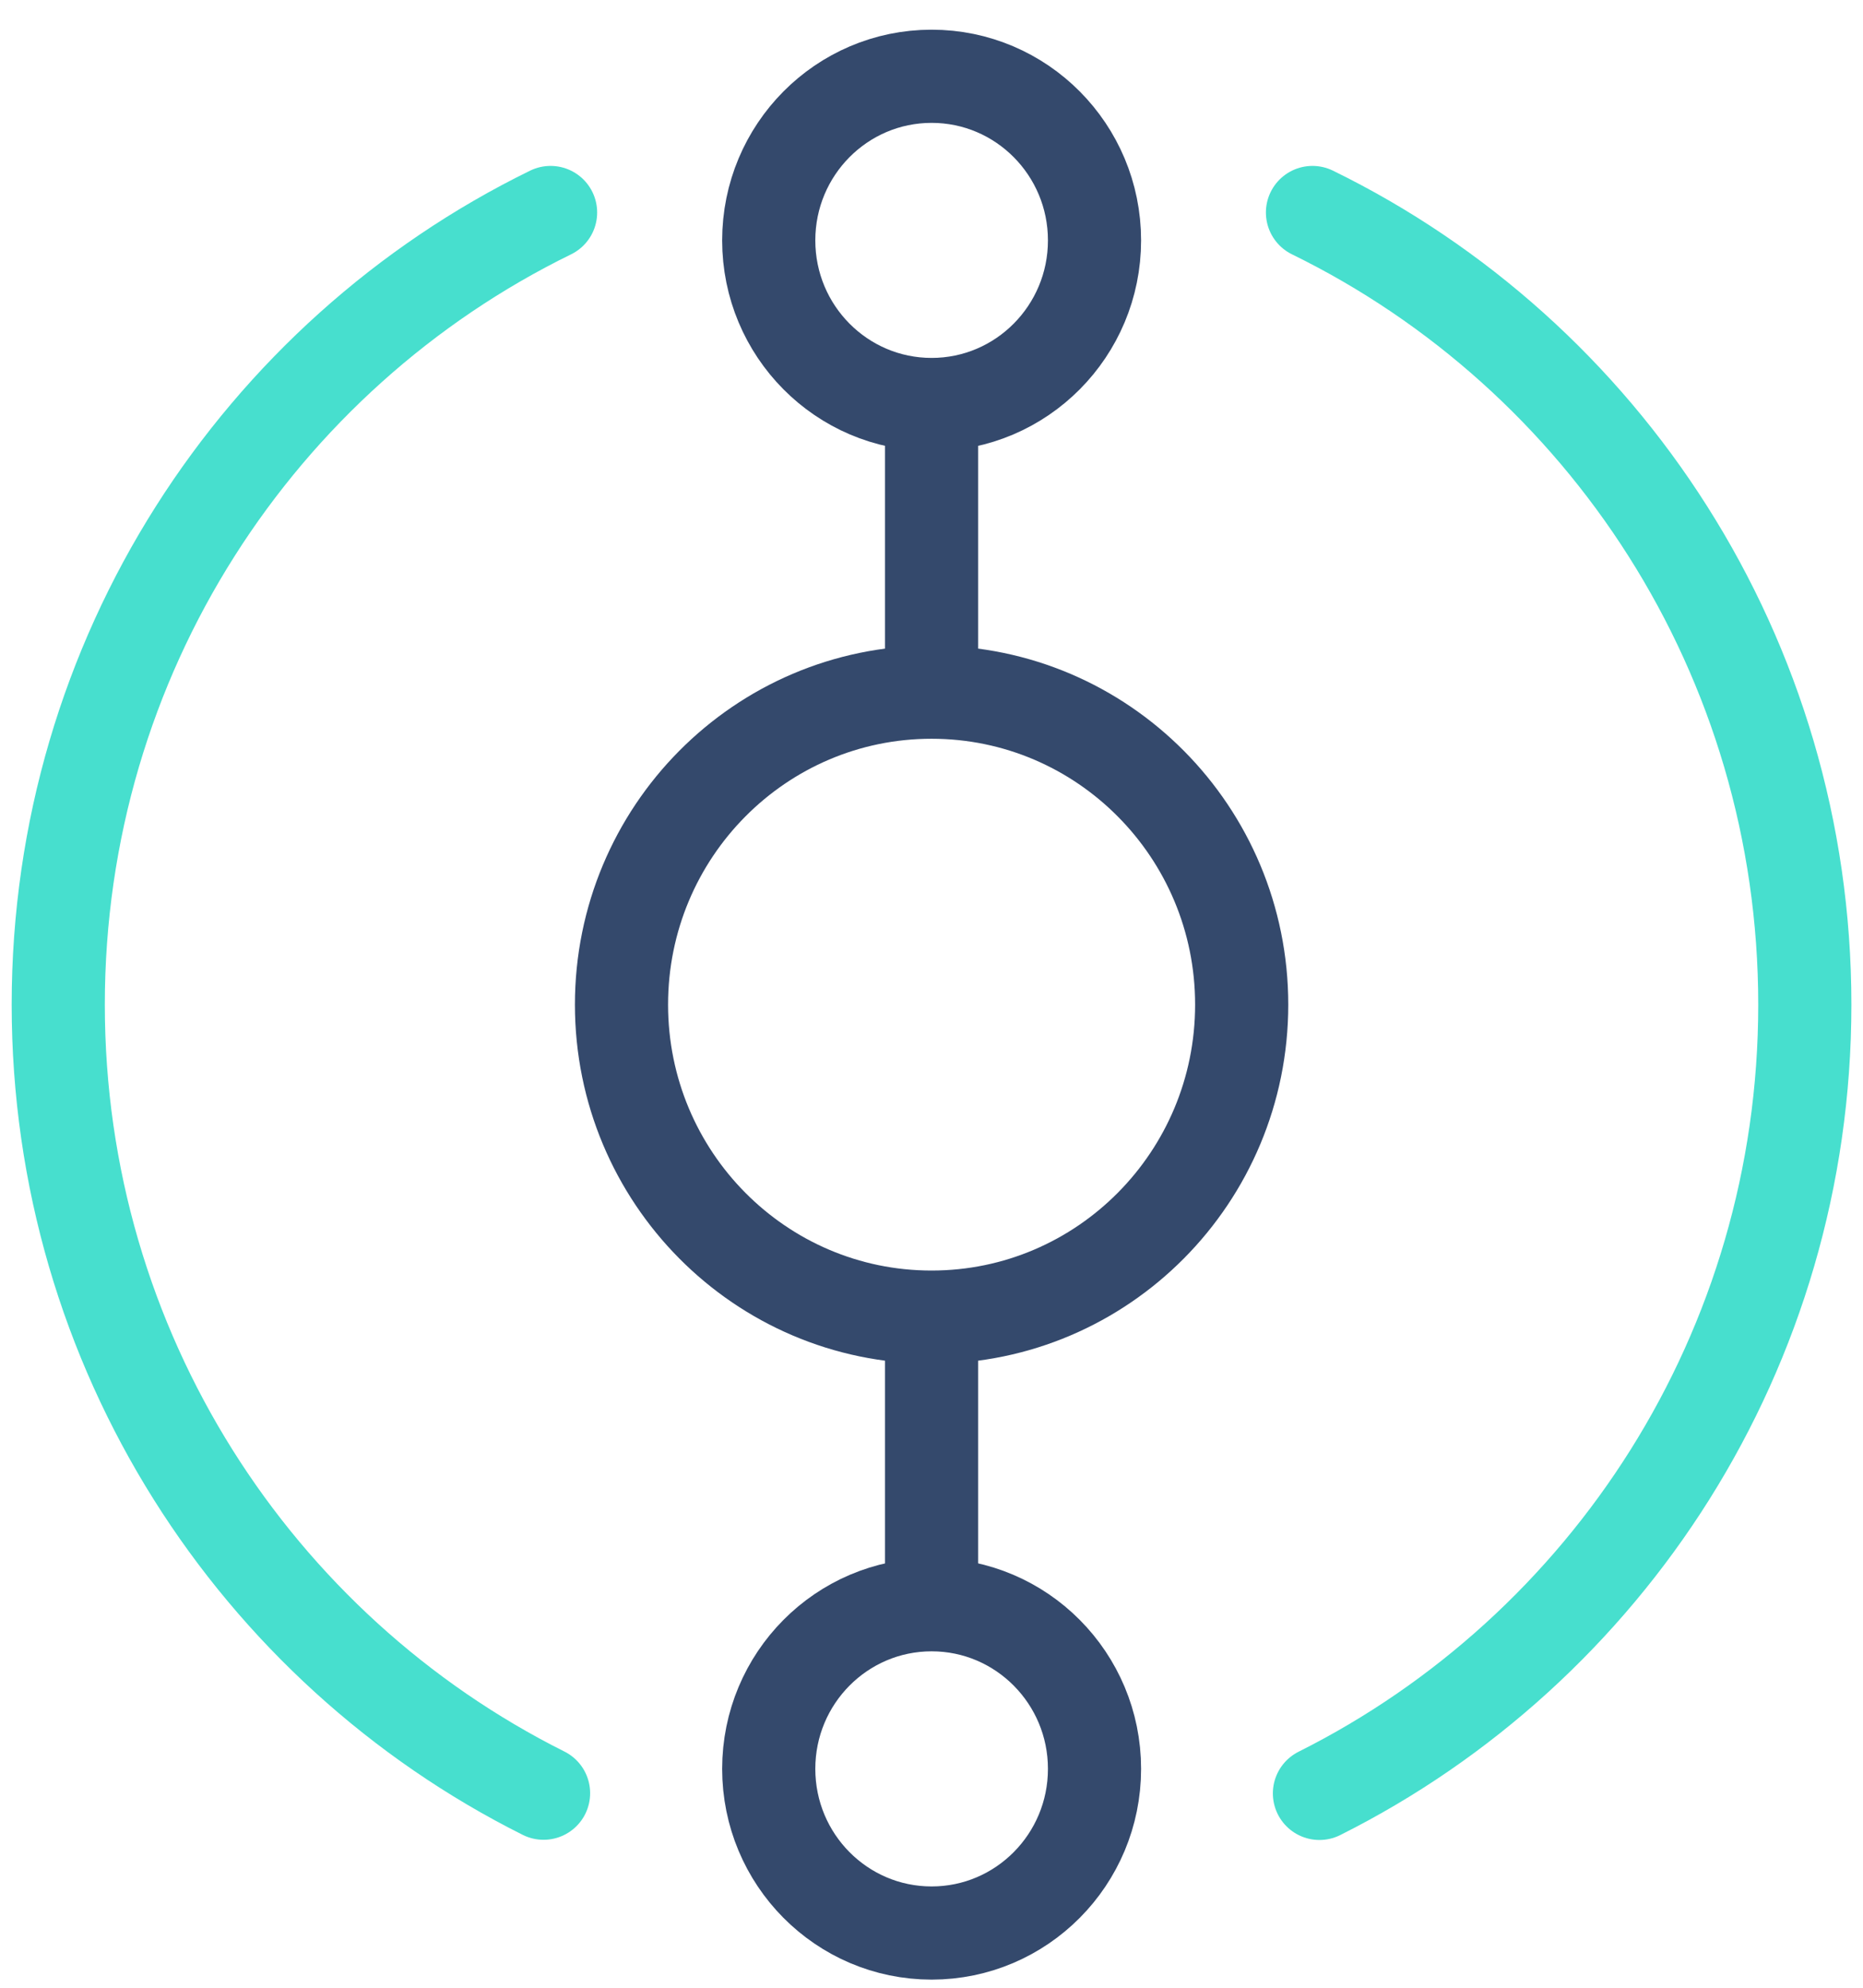 <svg width="30" height="32" viewBox="0 0 30 32" fill="none" xmlns="http://www.w3.org/2000/svg">
<path d="M15.002 31.119C16.45 31.119 17.625 29.936 17.625 28.476C17.625 27.017 16.45 25.834 15.002 25.834C13.553 25.834 12.379 27.017 12.379 28.476C12.379 29.936 13.553 31.119 15.002 31.119Z" stroke="#34496C" stroke-width="1.5" stroke-miterlimit="10" stroke-linecap="round"/>
<path d="M15.002 6.512C16.45 6.512 17.625 5.329 17.625 3.87C17.625 2.411 16.45 1.228 15.002 1.228C13.553 1.228 12.379 2.411 12.379 3.87C12.379 5.329 13.553 6.512 15.002 6.512Z" stroke="#34496C" stroke-width="1.5" stroke-miterlimit="10" stroke-linecap="round"/>
<path d="M15.001 21.204C17.759 21.204 19.995 18.952 19.995 16.173C19.995 13.395 17.759 11.143 15.001 11.143C12.243 11.143 10.008 13.395 10.008 16.173C10.008 18.952 12.243 21.204 15.001 21.204Z" stroke="#34496C" stroke-width="1.5" stroke-miterlimit="10" stroke-linecap="round"/>
<path d="M15.001 6.521V11.047" stroke="#34496C" stroke-width="1.5" stroke-miterlimit="10" stroke-linecap="round"/>
<path d="M15.001 21.3V25.825" stroke="#34496C" stroke-width="1.5" stroke-miterlimit="10" stroke-linecap="round"/>
<path d="M8.753 28.868C4.121 26.551 0.938 21.736 0.938 16.173C0.938 10.565 4.172 5.717 8.866 3.421" stroke="#47DFCE" stroke-width="1.5" stroke-miterlimit="10" stroke-linecap="round"/>
<path d="M21.135 3.421C25.829 5.717 29.063 10.565 29.063 16.173C29.063 21.736 25.879 26.551 21.247 28.871" stroke="#47DFCE" stroke-width="1.5" stroke-miterlimit="10" stroke-linecap="round"/>
</svg>
